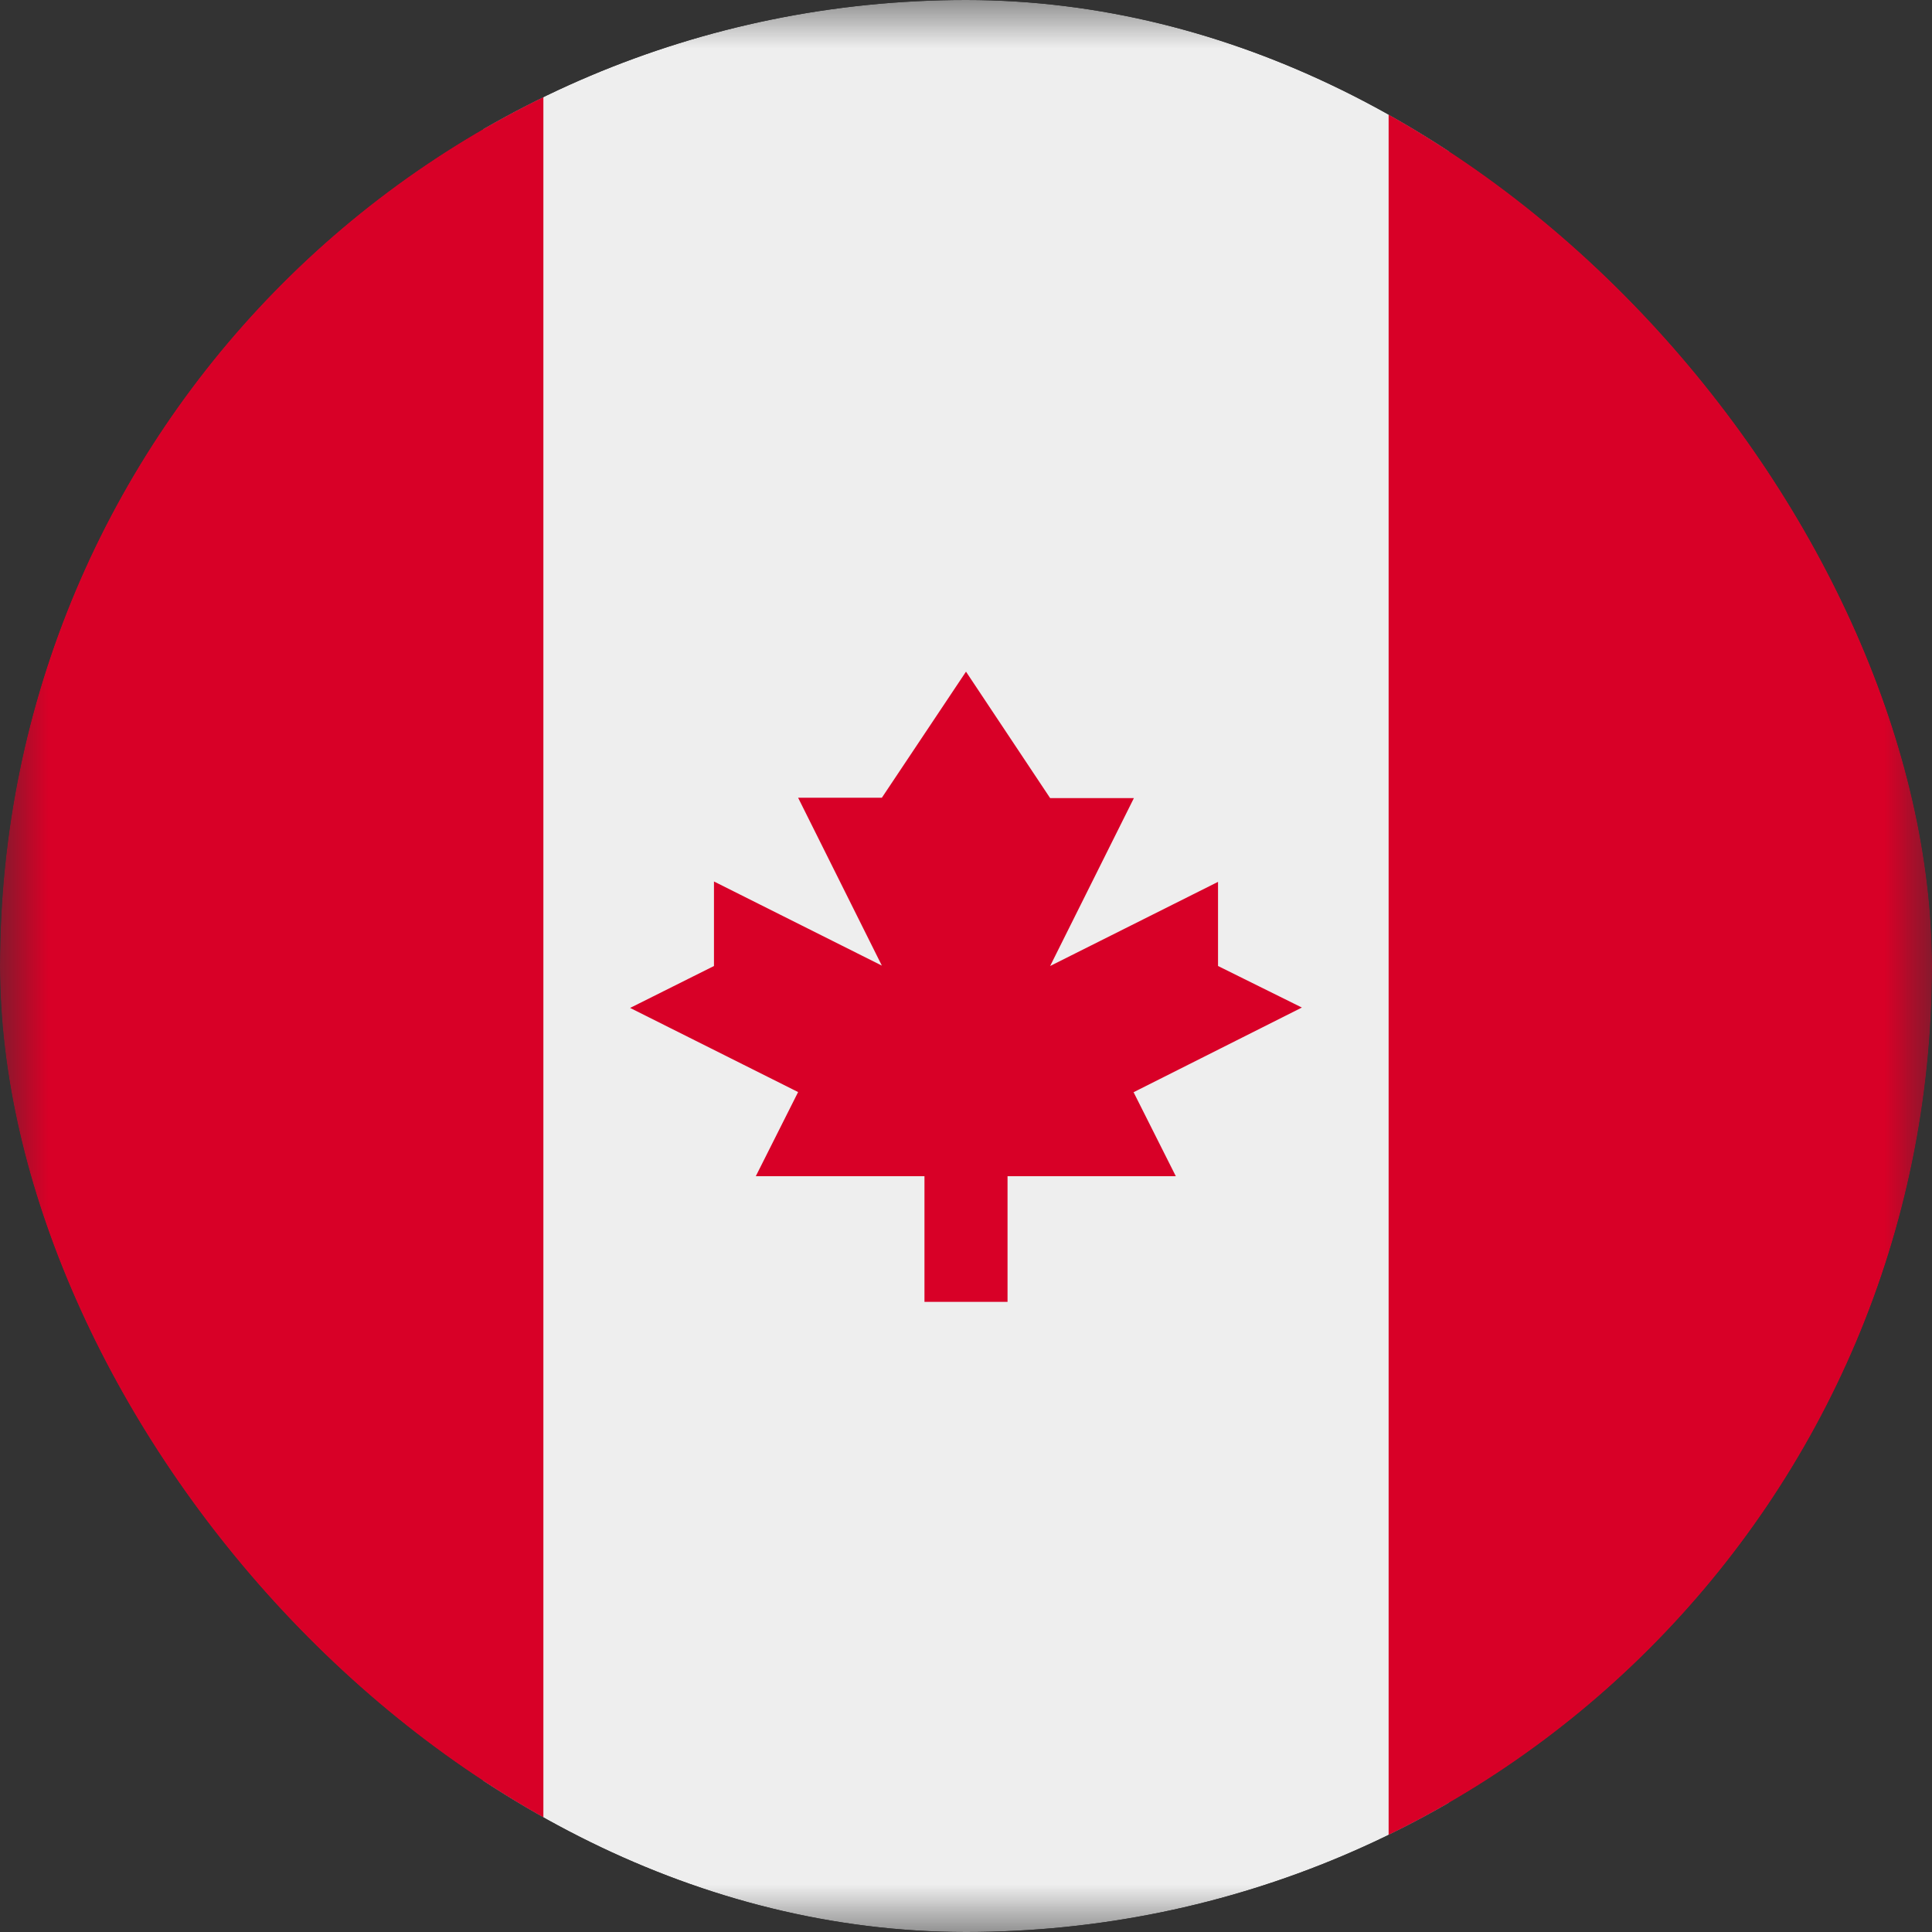 <svg width="20" height="20" viewBox="0 0 20 20" fill="none" xmlns="http://www.w3.org/2000/svg">
    <rect x="0" y="0" width="20" height="20" fill="#333333" stroke="none"/>
    <g clip-path="url(#clip0_153_513)">
        <mask id="mask0_153_513" style="mask-type:luminance" maskUnits="userSpaceOnUse" x="0" y="0" width="20" height="20">
            <path d="M20 0H0V20H20V0Z" fill="white"/>
        </mask>
        <g mask="url(#mask0_153_513)">
            <path d="M15 20H5V0H15V20Z" fill="#EEEEEE"/>
            <path d="M5.625 20H0V0H5.625V20ZM20 20H14.375V0H20V20ZM11.738 11.305L13.477 10.43L12.609 10V9.129L10.871 10L11.738 8.262H10.871L10 6.953L9.129 8.258H8.262L9.129 9.996L7.391 9.125V10L6.523 10.434L8.262 11.305L7.824 12.176H9.57V13.477H10.43V12.176H12.172L11.734 11.305H11.738Z" fill="#D80027"/>
        </g>
    </g>
    <defs>
        <clipPath id="clip0_153_513">
            <rect width="20" height="20" rx="10" fill="white"/>
        </clipPath>
    </defs>
</svg>
